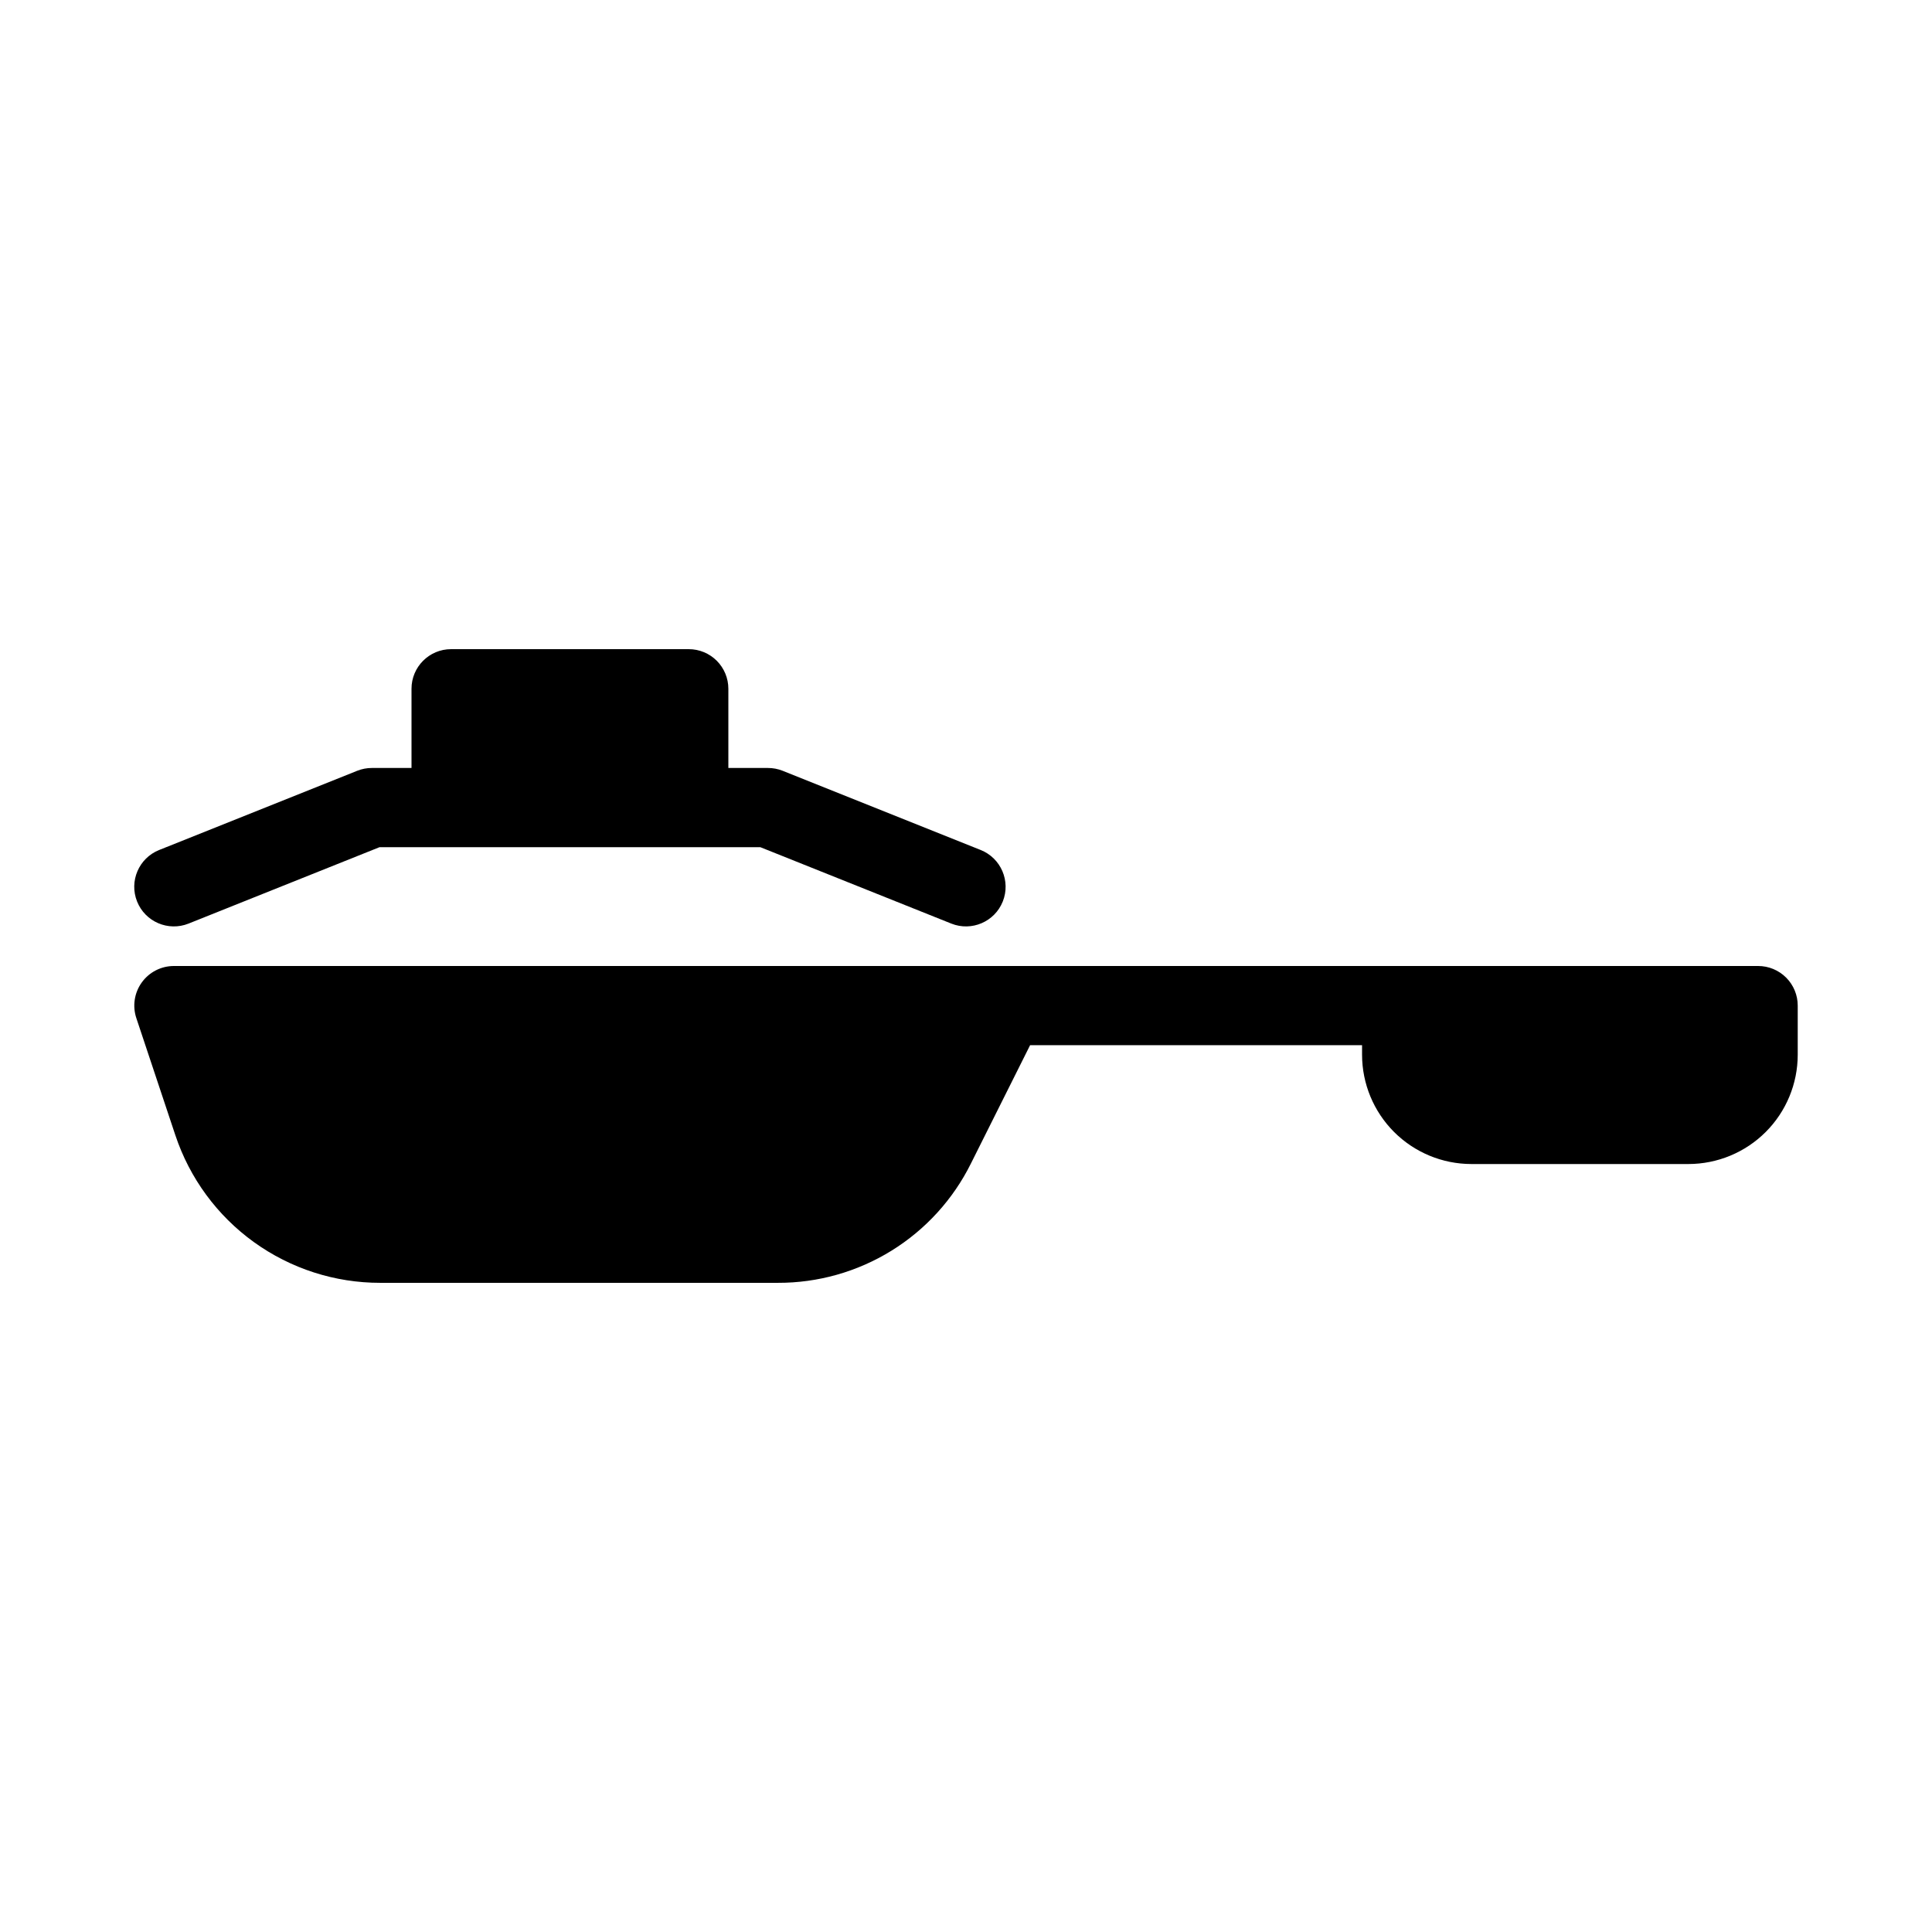 <?xml version="1.0" encoding="UTF-8"?>
<!-- Uploaded to: SVG Repo, www.svgrepo.com, Generator: SVG Repo Mixer Tools -->
<svg fill="#000000" width="800px" height="800px" version="1.1" viewBox="144 144 512 512" xmlns="http://www.w3.org/2000/svg">
 <g>
  <path d="m609.92 400h-419.84c-3.371 0-6.539 1.625-8.508 4.359-1.973 2.734-2.508 6.254-1.441 9.453l10.328 30.996v-0.004c3.789 11.41 11.078 21.336 20.828 28.367 9.754 7.031 21.477 10.809 33.496 10.793h105.31c10.645 0.039 21.086-2.91 30.145-8.508 9.055-5.598 16.359-13.617 21.086-23.156l15.66-31.309h87.977v2.539c0.012 7.676 3.062 15.031 8.488 20.461 5.43 5.426 12.785 8.477 20.461 8.488h57.562c7.672-0.012 15.031-3.062 20.457-8.488 5.43-5.43 8.48-12.785 8.488-20.461v-13.035c0-2.785-1.105-5.453-3.074-7.422s-4.637-3.074-7.422-3.074z"/>
  <path d="m193.97 388.76 50.602-20.246h100.93l50.602 20.246c5.383 2.148 11.492-0.473 13.645-5.856 2.148-5.387-0.473-11.496-5.859-13.648l-52.48-20.992h0.004c-1.242-0.492-2.562-0.746-3.894-0.742h-10.496v-20.992c0-2.785-1.105-5.453-3.074-7.422s-4.641-3.074-7.422-3.074h-62.977c-5.797 0-10.496 4.699-10.496 10.496v20.992h-10.496c-1.336-0.004-2.656 0.25-3.894 0.742l-52.48 20.992c-5.387 2.152-8.008 8.262-5.856 13.648 2.148 5.383 8.258 8.004 13.645 5.856z"/>
 </g>
</svg>
